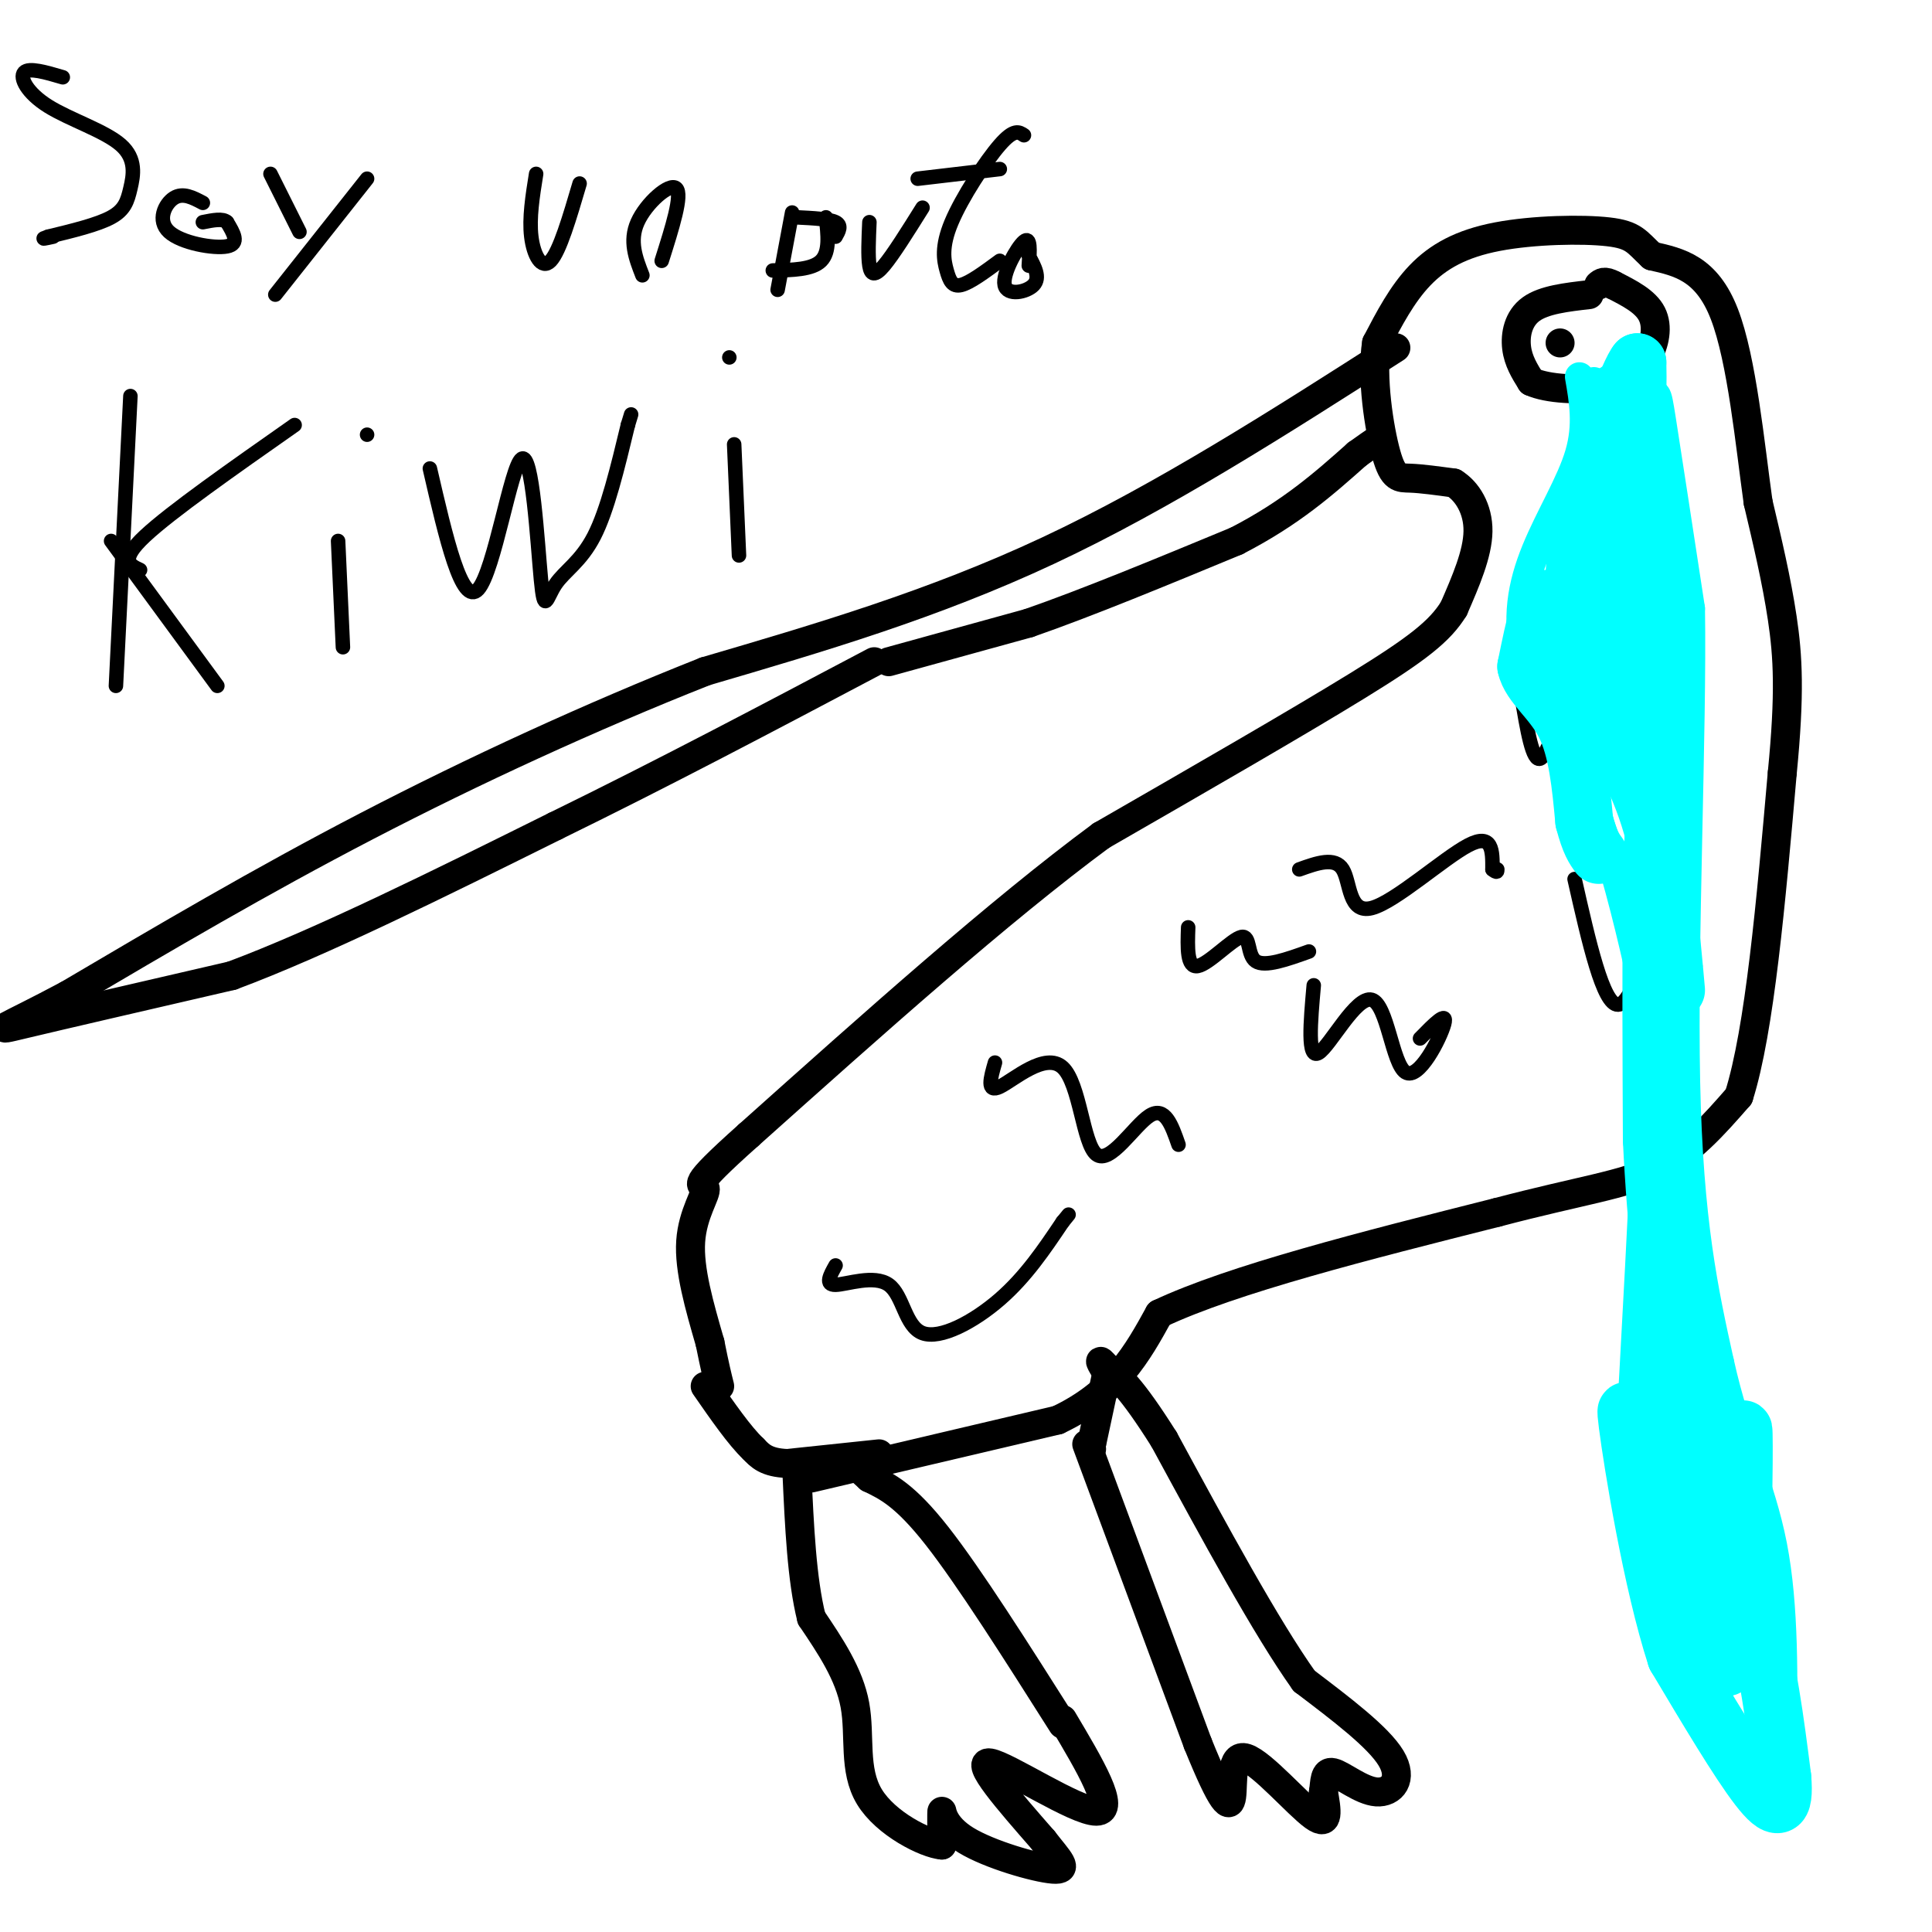 <svg viewBox='0 0 400 400' version='1.1' xmlns='http://www.w3.org/2000/svg' xmlns:xlink='http://www.w3.org/1999/xlink'><g fill='none' stroke='#000000' stroke-width='6' stroke-linecap='round' stroke-linejoin='round'><path d='M220,357c-9.667,-15.250 -19.333,-30.500 -26,-39c-6.667,-8.500 -10.333,-10.250 -14,-12'/><path d='M180,306c-3.000,-2.667 -3.500,-3.333 -4,-4'/><path d='M220,356c5.644,9.489 11.289,18.978 7,19c-4.289,0.022 -18.511,-9.422 -22,-10c-3.489,-0.578 3.756,7.711 11,16'/><path d='M216,381c3.166,4.080 5.581,6.279 2,6c-3.581,-0.279 -13.156,-3.037 -18,-6c-4.844,-2.963 -4.955,-6.132 -5,-6c-0.045,0.132 -0.022,3.566 0,7'/><path d='M195,382c-3.321,-0.262 -11.625,-4.417 -15,-10c-3.375,-5.583 -1.821,-12.595 -3,-19c-1.179,-6.405 -5.089,-12.202 -9,-18'/><path d='M168,335c-2.000,-8.000 -2.500,-19.000 -3,-30'/><path d='M225,299c0.000,0.000 23.000,62.000 23,62'/><path d='M248,361c5.179,12.775 6.625,13.713 7,11c0.375,-2.713 -0.322,-9.077 3,-8c3.322,1.077 10.663,9.593 14,12c3.337,2.407 2.668,-1.297 2,-5'/><path d='M274,371c0.322,-1.982 0.128,-4.439 2,-4c1.872,0.439 5.812,3.772 9,4c3.188,0.228 5.625,-2.649 3,-7c-2.625,-4.351 -10.313,-10.175 -18,-16'/><path d='M270,348c-7.833,-11.000 -18.417,-30.500 -29,-50'/><path d='M241,298c-6.833,-10.833 -9.417,-12.917 -12,-15'/><path d='M229,283c-2.000,-2.333 -1.000,-0.667 0,1'/><path d='M229,285c0.000,0.000 -3.000,14.000 -3,14'/><path d='M226,299c-0.500,2.500 -0.250,1.750 0,1'/><path d='M182,301c0.000,0.000 -19.000,2.000 -19,2'/><path d='M163,303c-4.333,-0.167 -5.667,-1.583 -7,-3'/><path d='M156,300c-2.833,-2.667 -6.417,-7.833 -10,-13'/><path d='M168,306c0.000,0.000 51.000,-12.000 51,-12'/><path d='M219,294c12.000,-5.667 16.500,-13.833 21,-22'/><path d='M240,272c15.167,-7.167 42.583,-14.083 70,-21'/><path d='M310,251c17.467,-4.600 26.133,-5.600 33,-9c6.867,-3.400 11.933,-9.200 17,-15'/><path d='M360,227c4.333,-13.667 6.667,-40.333 9,-67'/><path d='M369,160c1.622,-16.467 1.178,-24.133 0,-32c-1.178,-7.867 -3.089,-15.933 -5,-24'/><path d='M364,104c-1.667,-11.867 -3.333,-29.533 -7,-39c-3.667,-9.467 -9.333,-10.733 -15,-12'/><path d='M342,53c-3.191,-2.967 -3.670,-4.383 -9,-5c-5.330,-0.617 -15.512,-0.435 -23,1c-7.488,1.435 -12.282,4.124 -16,8c-3.718,3.876 -6.359,8.938 -9,14'/><path d='M285,71c-1.131,7.083 0.542,17.792 2,23c1.458,5.208 2.702,4.917 5,5c2.298,0.083 5.649,0.542 9,1'/><path d='M301,100c2.733,1.667 5.067,5.333 5,10c-0.067,4.667 -2.533,10.333 -5,16'/><path d='M301,126c-2.867,4.667 -7.533,8.333 -20,16c-12.467,7.667 -32.733,19.333 -53,31'/><path d='M228,173c-21.000,15.500 -47.000,38.750 -73,62'/><path d='M155,235c-13.107,11.679 -9.375,9.875 -9,11c0.375,1.125 -2.607,5.179 -3,11c-0.393,5.821 1.804,13.411 4,21'/><path d='M147,278c1.000,5.000 1.500,7.000 2,9'/><path d='M289,72c-24.083,15.417 -48.167,30.833 -72,42c-23.833,11.167 -47.417,18.083 -71,25'/><path d='M146,139c-23.844,9.444 -47.956,20.556 -70,32c-22.044,11.444 -42.022,23.222 -62,35'/><path d='M14,206c-13.556,7.222 -16.444,7.778 -9,6c7.444,-1.778 25.222,-5.889 43,-10'/><path d='M48,202c18.333,-6.833 42.667,-18.917 67,-31'/><path d='M115,171c22.167,-10.833 44.083,-22.417 66,-34'/><path d='M184,137c0.000,0.000 29.000,-8.000 29,-8'/><path d='M213,129c12.000,-4.167 27.500,-10.583 43,-17'/><path d='M256,112c11.333,-5.833 18.167,-11.917 25,-18'/><path d='M281,94c4.667,-3.333 3.833,-2.667 3,-2'/><path d='M329,61c-4.667,0.533 -9.333,1.067 -12,3c-2.667,1.933 -3.333,5.267 -3,8c0.333,2.733 1.667,4.867 3,7'/><path d='M317,79c3.357,1.549 10.250,1.920 15,1c4.750,-0.920 7.356,-3.132 9,-6c1.644,-2.868 2.327,-6.391 1,-9c-1.327,-2.609 -4.663,-4.305 -8,-6'/><path d='M334,59c-1.833,-1.000 -2.417,-0.500 -3,0'/><path d='M323,71c0.000,0.000 0.000,0.000 0,0'/></g>
<g fill='none' stroke='#000000' stroke-width='3' stroke-linecap='round' stroke-linejoin='round'><path d='M326,182c2.956,13.067 5.911,26.133 9,26c3.089,-0.133 6.311,-13.467 9,-17c2.689,-3.533 4.844,2.733 7,9'/><path d='M272,204c-0.683,7.702 -1.365,15.404 1,14c2.365,-1.404 7.778,-11.912 11,-11c3.222,0.912 4.252,13.246 7,15c2.748,1.754 7.214,-7.070 8,-10c0.786,-2.930 -2.107,0.035 -5,3'/><path d='M206,220c-0.915,3.185 -1.831,6.370 1,5c2.831,-1.370 9.408,-7.295 13,-4c3.592,3.295 4.198,15.810 7,18c2.802,2.190 7.801,-5.946 11,-8c3.199,-2.054 4.600,1.973 6,6'/><path d='M173,262c-1.140,2.024 -2.281,4.048 0,4c2.281,-0.048 7.982,-2.167 11,0c3.018,2.167 3.351,8.622 7,10c3.649,1.378 10.614,-2.321 16,-7c5.386,-4.679 9.193,-10.340 13,-16'/><path d='M220,253c2.167,-2.667 1.083,-1.333 0,0'/><path d='M246,192c-0.149,4.220 -0.298,8.440 2,8c2.298,-0.440 7.042,-5.542 9,-6c1.958,-0.458 1.131,3.726 3,5c1.869,1.274 6.435,-0.363 11,-2'/><path d='M315,144c1.161,7.036 2.321,14.071 4,13c1.679,-1.071 3.875,-10.250 7,-9c3.125,1.250 7.179,12.929 11,16c3.821,3.071 7.411,-2.464 11,-8'/><path d='M269,180c3.690,-1.321 7.381,-2.643 9,0c1.619,2.643 1.167,9.250 6,8c4.833,-1.250 14.952,-10.357 20,-13c5.048,-2.643 5.024,1.179 5,5'/><path d='M309,180c1.000,0.833 1.000,0.417 1,0'/></g>
<g fill='none' stroke='#00ffff' stroke-width='6' stroke-linecap='round' stroke-linejoin='round'><path d='M330,79c4.444,1.578 8.889,3.156 11,3c2.111,-0.156 1.889,-2.044 3,5c1.111,7.044 3.556,23.022 6,39'/><path d='M350,126c0.400,25.267 -1.600,68.933 -1,98c0.600,29.067 3.800,43.533 7,58'/><path d='M356,282c3.444,15.556 8.556,25.444 11,38c2.444,12.556 2.222,27.778 2,43'/><path d='M327,78c0.875,5.006 1.750,10.012 0,16c-1.750,5.988 -6.125,12.958 -9,20c-2.875,7.042 -4.250,14.155 -2,23c2.250,8.845 8.125,19.423 14,30'/><path d='M330,167c4.036,11.095 7.125,23.833 9,32c1.875,8.167 2.536,11.762 2,29c-0.536,17.238 -2.268,48.119 -4,79'/><path d='M337,307c0.800,18.689 4.800,25.911 10,35c5.200,9.089 11.600,20.044 18,31'/><path d='M340,84c0.000,0.000 -4.000,-5.000 -4,-5'/><path d='M336,79c-1.582,-0.882 -3.537,-0.587 -3,0c0.537,0.587 3.568,1.466 5,3c1.432,1.534 1.266,3.724 0,6c-1.266,2.276 -3.633,4.638 -6,7'/><path d='M332,95c-1.786,2.024 -3.250,3.583 -3,1c0.250,-2.583 2.214,-9.310 3,-9c0.786,0.310 0.393,7.655 0,15'/><path d='M332,102c0.500,1.667 1.750,-1.667 3,-5'/></g>
<g fill='none' stroke='#00ffff' stroke-width='12' stroke-linecap='round' stroke-linejoin='round'><path d='M338,86c-1.833,9.167 -3.667,18.333 -4,20c-0.333,1.667 0.833,-4.167 2,-10'/><path d='M336,96c0.800,-4.400 1.800,-10.400 3,-5c1.200,5.400 2.600,22.200 4,39'/><path d='M343,130c0.500,15.167 -0.250,33.583 -1,52'/><path d='M342,182c-0.167,17.667 -0.083,35.833 0,54'/><path d='M342,236c0.833,17.833 2.917,35.417 5,53'/><path d='M347,289c1.133,12.067 1.467,15.733 4,22c2.533,6.267 7.267,15.133 12,24'/><path d='M363,335c3.000,9.500 4.500,21.250 6,33'/><path d='M369,368c0.578,6.778 -0.978,7.222 -5,2c-4.022,-5.222 -10.511,-16.111 -17,-27'/><path d='M347,343c-5.000,-15.356 -9.000,-40.244 -10,-48c-1.000,-7.756 1.000,1.622 3,11'/><path d='M340,306c0.417,4.369 -0.042,9.792 3,18c3.042,8.208 9.583,19.202 13,21c3.417,1.798 3.708,-5.601 4,-13'/><path d='M360,332c0.889,-10.556 1.111,-30.444 1,-35c-0.111,-4.556 -0.556,6.222 -1,17'/><path d='M360,314c-0.145,3.182 -0.008,2.636 -1,3c-0.992,0.364 -3.113,1.636 -5,-7c-1.887,-8.636 -3.539,-27.182 -4,-30c-0.461,-2.818 0.270,10.091 1,23'/><path d='M351,303c0.778,8.022 2.222,16.578 2,21c-0.222,4.422 -2.111,4.711 -4,5'/><path d='M342,183c1.511,-2.778 3.022,-5.556 1,-12c-2.022,-6.444 -7.578,-16.556 -10,-24c-2.422,-7.444 -1.711,-12.222 -1,-17'/><path d='M332,130c0.833,-9.167 3.417,-23.583 6,-38'/><path d='M338,92c1.167,-9.167 1.083,-13.083 1,-17'/><path d='M339,75c-1.667,1.833 -6.333,14.917 -11,28'/><path d='M328,103c-2.333,11.500 -2.667,26.250 -3,41'/><path d='M325,144c-1.133,1.578 -2.467,-14.978 -4,-19c-1.533,-4.022 -3.267,4.489 -5,13'/><path d='M316,138c0.822,3.800 5.378,6.800 8,12c2.622,5.200 3.311,12.600 4,20'/><path d='M328,170c1.167,4.500 2.083,5.750 3,7'/><path d='M330,146c4.583,7.583 9.167,15.167 12,25c2.833,9.833 3.917,21.917 5,34'/><path d='M337,81c0.000,0.000 -6.000,2.000 -6,2'/></g>
<g fill='none' stroke='#000000' stroke-width='3' stroke-linecap='round' stroke-linejoin='round'><path d='M13,16c-3.512,-1.035 -7.023,-2.069 -8,-1c-0.977,1.069 0.581,4.242 5,7c4.419,2.758 11.700,5.100 15,8c3.300,2.900 2.619,6.358 2,9c-0.619,2.642 -1.177,4.469 -4,6c-2.823,1.531 -7.912,2.765 -13,4'/><path d='M10,49c-2.000,0.667 -0.500,0.333 1,0'/><path d='M42,42c-2.065,-1.095 -4.131,-2.190 -6,-1c-1.869,1.190 -3.542,4.667 -1,7c2.542,2.333 9.298,3.524 12,3c2.702,-0.524 1.351,-2.762 0,-5'/><path d='M47,46c-0.833,-0.833 -2.917,-0.417 -5,0'/><path d='M76,37c0.000,0.000 -19.000,24.000 -19,24'/><path d='M56,36c0.000,0.000 6.000,12.000 6,12'/><path d='M111,36c-0.733,4.578 -1.467,9.156 -1,13c0.467,3.844 2.133,6.956 4,5c1.867,-1.956 3.933,-8.978 6,-16'/><path d='M133,57c-1.378,-3.533 -2.756,-7.067 -1,-11c1.756,-3.933 6.644,-8.267 8,-7c1.356,1.267 -0.822,8.133 -3,15'/><path d='M164,44c0.000,0.000 -3.000,16.000 -3,16'/><path d='M171,45c0.417,3.583 0.833,7.167 -1,9c-1.833,1.833 -5.917,1.917 -10,2'/><path d='M180,46c-0.156,3.533 -0.311,7.067 0,9c0.311,1.933 1.089,2.267 3,0c1.911,-2.267 4.956,-7.133 8,-12'/><path d='M212,28c-1.022,-0.695 -2.045,-1.391 -5,2c-2.955,3.391 -7.844,10.868 -10,16c-2.156,5.132 -1.581,7.920 -1,10c0.581,2.080 1.166,3.451 3,3c1.834,-0.451 4.917,-2.726 8,-5'/><path d='M190,37c0.000,0.000 17.000,-2.000 17,-2'/><path d='M213,55c0.214,-3.095 0.429,-6.190 -1,-5c-1.429,1.190 -4.500,6.667 -4,9c0.500,2.333 4.571,1.524 6,0c1.429,-1.524 0.214,-3.762 -1,-6'/><path d='M173,49c0.667,-1.167 1.333,-2.333 0,-3c-1.333,-0.667 -4.667,-0.833 -8,-1'/><path d='M27,82c0.000,0.000 -3.000,60.000 -3,60'/><path d='M23,112c0.000,0.000 22.000,30.000 22,30'/><path d='M29,118c-2.167,-1.000 -4.333,-2.000 1,-7c5.333,-5.000 18.167,-14.000 31,-23'/><path d='M70,112c0.000,0.000 1.000,22.000 1,22'/><path d='M76,90c0.000,0.000 0.000,0.000 0,0'/><path d='M89,97c3.318,14.363 6.637,28.726 10,25c3.363,-3.726 6.771,-25.540 9,-27c2.229,-1.460 3.278,17.433 4,25c0.722,7.567 1.118,3.806 3,1c1.882,-2.806 5.252,-4.659 8,-10c2.748,-5.341 4.874,-14.171 7,-23'/><path d='M130,88c1.167,-3.833 0.583,-1.917 0,0'/><path d='M152,92c0.000,0.000 1.000,23.000 1,23'/><path d='M151,74c0.000,0.000 0.000,0.000 0,0'/></g>
</svg>